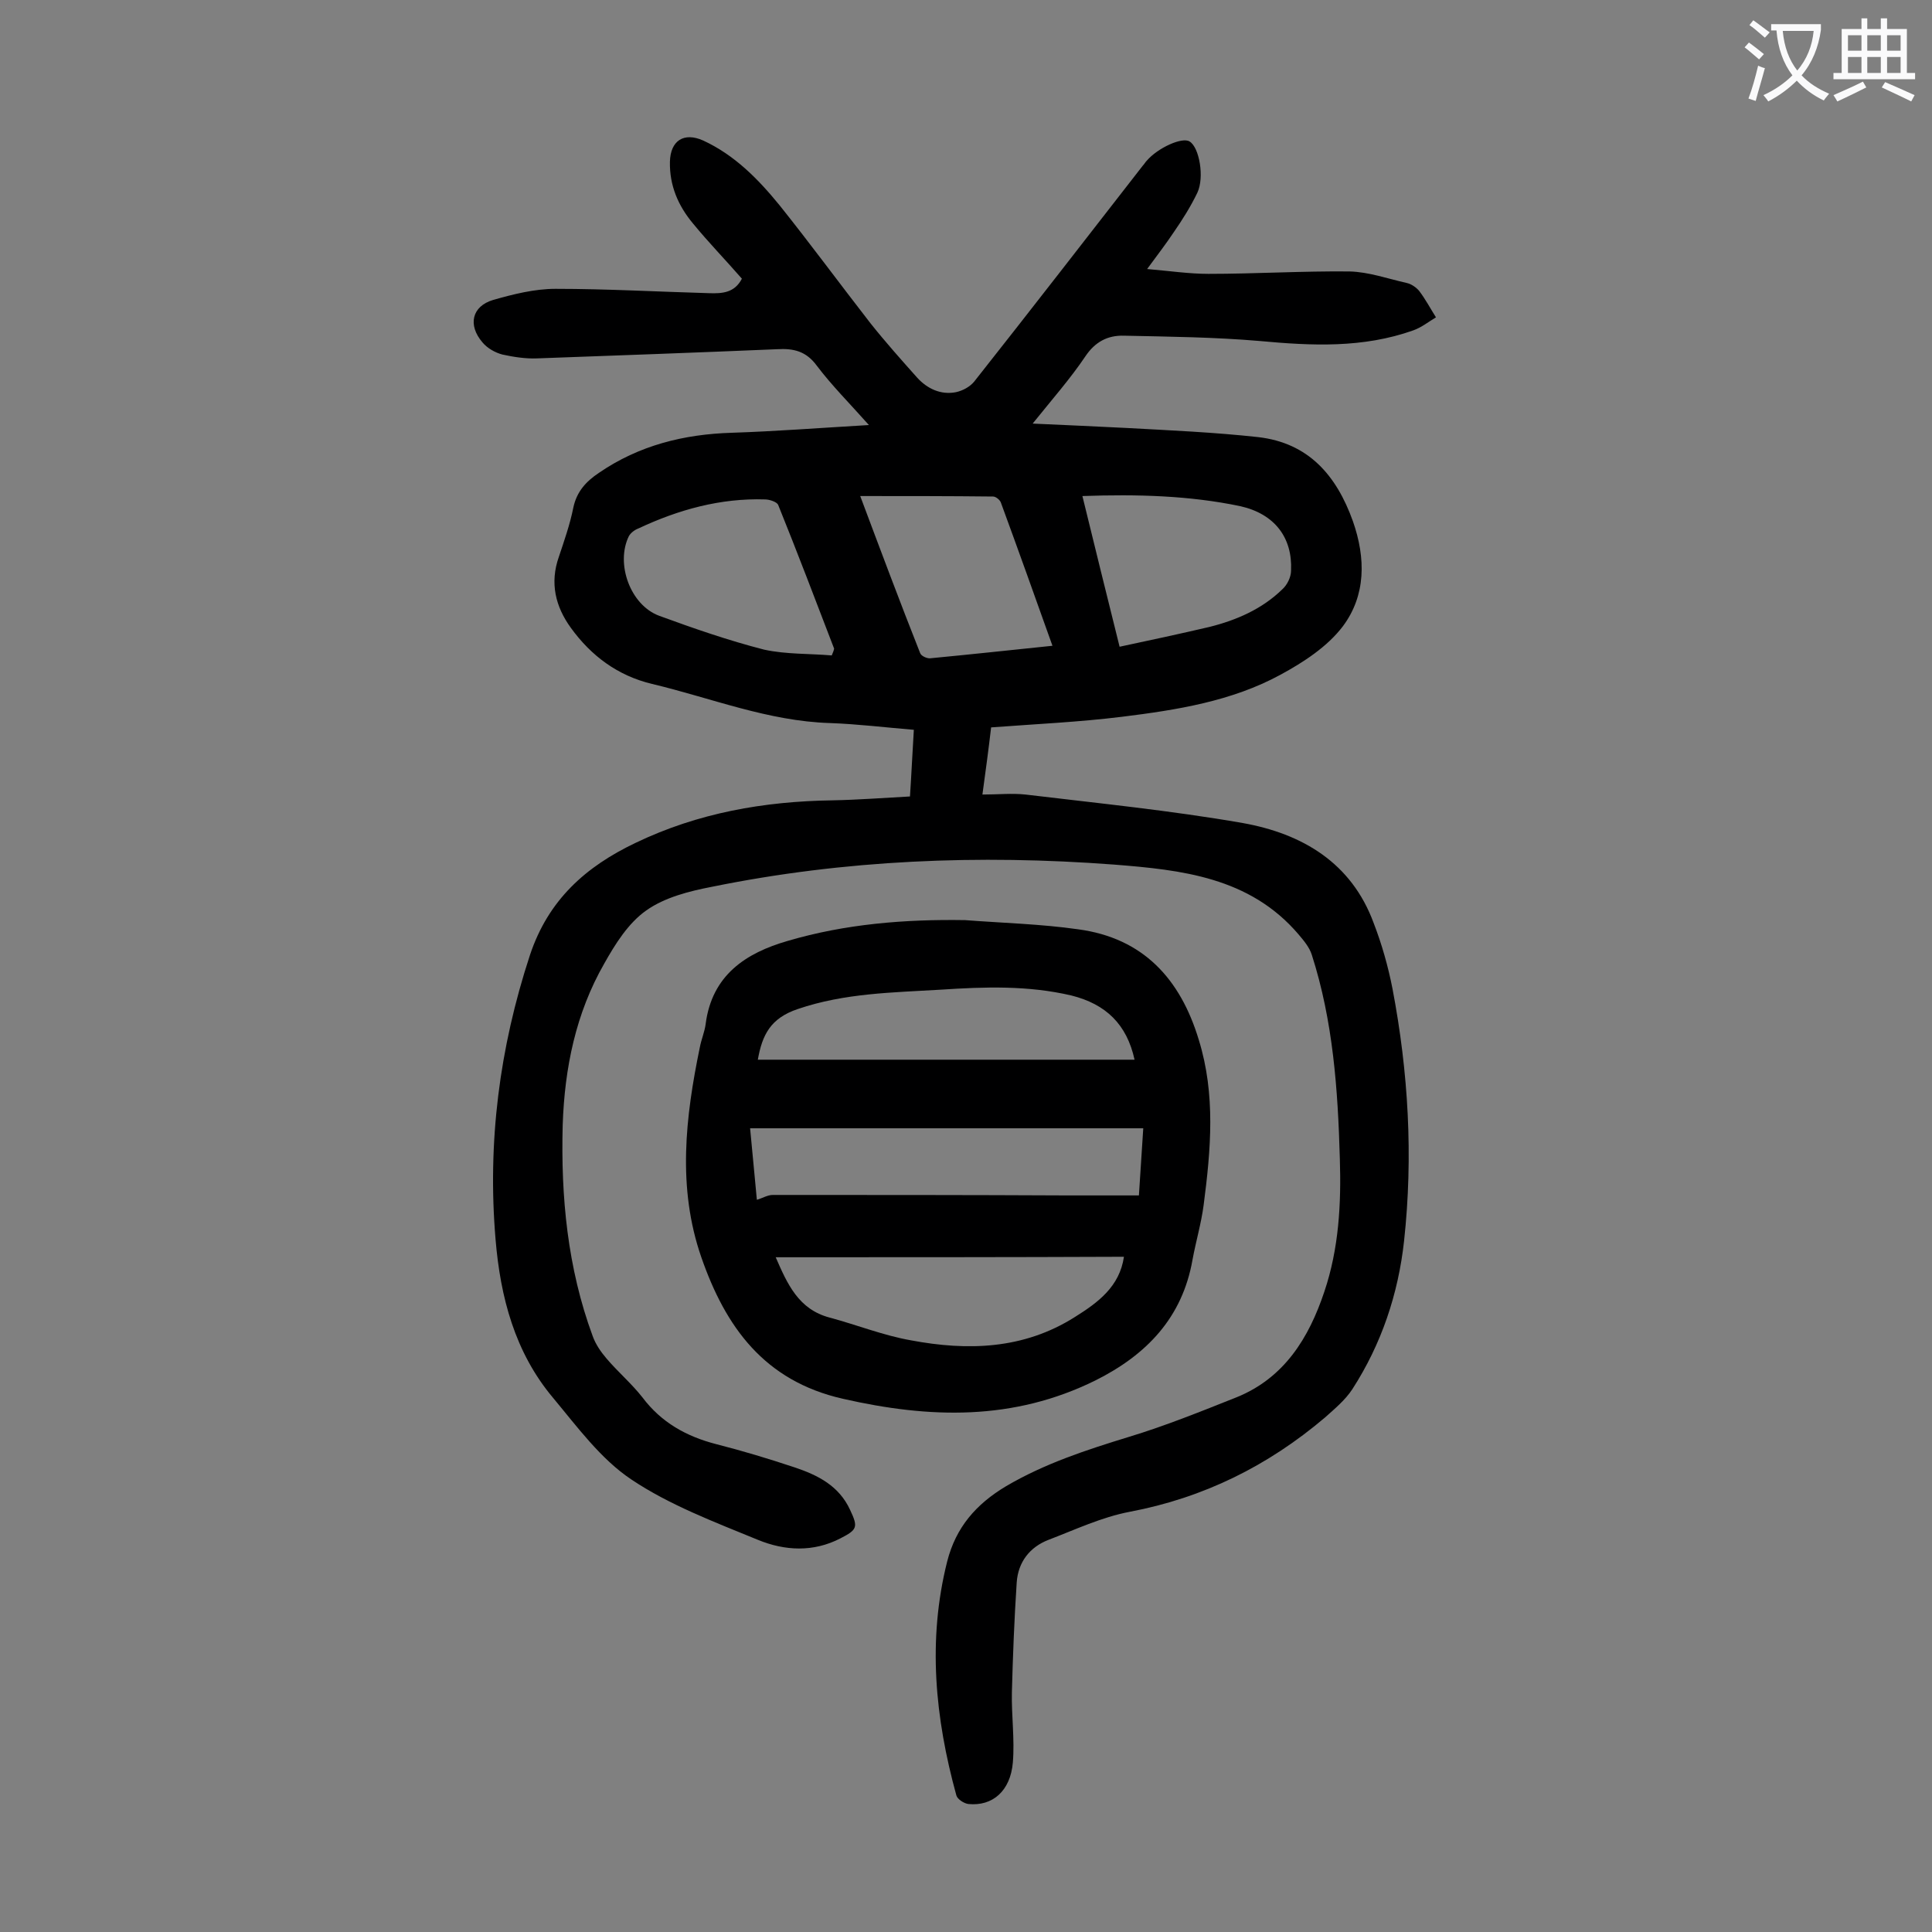 <svg enable-background="new 0 0 400 400" viewBox="0 0 400 400" xmlns="http://www.w3.org/2000/svg"><rect x="0" y="0" width="400" height="400" fill="#808080" stroke="none"/><path d="m213.8 87.7c7 .3 13.1.6 19.3.9 9.2.5 18.3.9 27.4 1.9 10.4 1.2 16.2 7.9 19.6 17.4 2.7 7.7 2.7 15.4-2.1 21.8-3.2 4.2-8.1 7.4-12.9 10-10.1 5.5-21.5 7.3-32.8 8.7-8.9 1.1-17.8 1.5-27.1 2.2-.5 4.3-1.1 8.8-1.8 13.9 3.2 0 6.1-.3 8.9 0 15 1.8 30.1 3.3 45 5.9 12.3 2.2 22.5 8.2 27.1 20.7 1.7 4.4 3 9 3.9 13.6 3.3 17.3 4.3 34.7 2.4 52.2-1.2 11-4.7 21.4-10.7 30.7-1.5 2.3-3.7 4.1-5.7 5.9-11.8 10-25.1 16.6-40.4 19.5-5.8 1.1-11.3 3.7-16.8 5.8-3.9 1.5-6.3 4.6-6.6 8.8-.5 7.6-.8 15.2-1 22.8-.1 4.8.6 9.7.2 14.5-.5 5.9-4.2 9.1-9.2 8.6-.9-.1-2.3-1-2.5-1.8-4.4-16-6-32.1-1.9-48.4 1.8-7.1 6-11.9 12.2-15.6 8-4.7 16.6-7.5 25.4-10.2 7.6-2.3 15-5.3 22.3-8.2 9.9-4 15-12.3 18.2-21.9 3-8.9 3.5-18.2 3.2-27.5-.4-14.3-1.4-28.5-5.8-42.2-.5-1.6-1.7-3-2.8-4.3-10.1-11.8-24.2-13.3-38.2-14.4-27.9-2.1-55.7-1-83.2 4.6-4.7.9-9.8 2.2-13.6 4.9-3.7 2.6-6.4 6.9-8.7 11-5.9 10.3-8.2 21.6-8.6 33.4-.4 14.9 1 29.6 6.2 43.7.6 1.7 1.7 3.3 2.9 4.7 2.4 2.8 5.2 5.2 7.4 8 3.9 5.2 9.1 8.1 15.3 9.7 5.5 1.4 10.8 3 16.2 4.8 4.8 1.6 9.2 3.8 11.5 8.8 1.7 3.6 1.5 4.1-2 5.9-5.6 2.9-11.5 2.6-17.1.3-9-3.7-18.3-7.2-26.2-12.5-6.3-4.2-11.2-10.9-16.2-16.9-7.9-9.4-10.9-20.8-11.9-32.8-1.7-20.1.8-39.6 7.1-58.8 3.8-11.5 11.6-18.4 21.9-23.3 12.9-6.2 26.6-8.6 40.8-8.8 5.2-.1 10.4-.5 16-.8.3-4.5.5-9 .8-13.8-6-.5-11.7-1.2-17.4-1.4-12.8-.4-24.6-5.2-36.8-8.1-7.1-1.7-12.6-5.8-16.8-11.6-3.2-4.4-4.4-9.3-2.5-14.7 1.1-3.3 2.3-6.7 3-10.2.7-3.3 2.6-5.4 5.3-7.2 8.3-5.7 17.6-8 27.5-8.3 9.1-.3 18.2-1 28.4-1.6-4.1-4.6-7.7-8.2-10.8-12.3-2.2-3-4.8-3.6-8.2-3.4-16.6.7-33.1 1.3-49.7 1.9-2.4.1-4.9-.3-7.2-.8-1.5-.4-3.1-1.3-4.1-2.5-3.1-3.6-2.2-7.5 2.2-8.8 4.2-1.2 8.6-2.3 12.9-2.3 10.6 0 21.2.6 31.8.9 2.8.1 5.3-.1 6.8-3-3.4-3.9-6.9-7.5-10.1-11.4-3.1-3.7-4.9-7.9-4.8-12.8.1-4.4 2.9-6.2 6.9-4.4 6.5 3 11.4 8 15.8 13.4 6.4 8 12.5 16.3 18.8 24.4 3.1 3.9 6.4 7.6 9.7 11.3 2.1 2.3 4.9 3.6 8 3 1.4-.3 2.9-1.1 3.8-2.2 11.7-14.8 23.3-29.8 34.9-44.7.3-.3.5-.7.8-1 2.3-2.7 7.4-5 8.9-4 2 1.2 3.1 7.4 1.6 10.6-1.4 2.9-3.1 5.6-4.9 8.2-1.6 2.4-3.3 4.6-5.5 7.6 4.7.4 8.7 1 12.7 1 9.7 0 19.4-.6 29.2-.5 4 .1 7.9 1.5 11.9 2.4.9.2 1.9.9 2.5 1.6 1.3 1.7 2.3 3.6 3.5 5.5-1.5.9-3 2.1-4.7 2.7-10.4 3.7-21 3.2-31.8 2.2-9.3-.8-18.7-.9-28.1-1.1-3.4-.1-6 1.3-8 4.3-3.1 4.6-6.8 8.8-10.9 13.9zm10.3 15c2.6 10.6 5.1 20.8 7.7 31.2 6.6-1.4 12.6-2.7 18.6-4.1 5.6-1.4 10.9-3.7 15.1-7.8 1-.9 1.8-2.5 1.8-3.9.3-6.8-3.4-11.7-10.5-13.3-10.5-2.2-21.3-2.5-32.7-2.1zm-51.9 33c.2-.5.4-.9.5-1.4-3.8-9.9-7.6-19.9-11.6-29.8-.3-.6-1.8-1.1-2.7-1.1-9.2-.3-17.9 2.1-26.2 6-.8.3-1.6.9-2 1.6-2.8 5.7.3 14.3 6.3 16.5 7.1 2.6 14.3 5.1 21.7 7 4.6 1 9.4.8 14 1.2zm45.7-2c-3.6-10.1-7.1-19.9-10.7-29.7-.2-.5-1-1.2-1.6-1.2-9-.1-18-.1-27.5-.1 4.2 11.2 8.2 21.9 12.4 32.5.2.6 1.3 1.1 2 1.1 8.4-.8 16.7-1.7 25.4-2.6z" fill="#000001"/><path d="m199.8 190.5c7.8.6 15.7.8 23.4 1.9 13.5 1.8 21.2 10.3 25 22.9 3.5 11.3 2.5 22.7 1 34.2-.5 3.8-1.6 7.5-2.3 11.3-2.1 12-9.5 19.7-20.1 25-17 8.4-34.3 7.9-52.3 3.8-16.3-3.7-24.3-14.9-29.3-29.3s-3.3-29-.3-43.5c.3-1.6 1-3.2 1.2-4.8 1.3-10.1 8.3-14.7 17-17.2 11.9-3.5 24.2-4.5 36.7-4.3zm36.9 43.1c-27.4 0-54.3 0-81.4 0 .5 5.4 1 10.4 1.4 14.8 1.1-.3 2.2-1 3.3-1 20.3 0 40.7 0 61 .1h14.8c.3-4.8.6-9.2.9-13.9zm-76.1 26.7c2.4 5.5 4.7 10.8 11.2 12.5 5.6 1.5 11.1 3.7 16.8 4.7 11.7 2.2 23.3 1.9 33.9-4.8 4.8-3 9.3-6.3 10.2-12.5-23.9.1-47.8.1-72.1.1zm74.3-40.9c-1.6-7.3-5.9-11.5-13.1-13.3-9-2.1-17.9-1.8-27-1.2-10 .6-19.9.7-29.6 4-5.7 1.9-7.4 5.4-8.3 10.5z" fill="#000001"/><g fill="#fafafb"><path d="m362.1 8.8c1.1.8 2.1 1.6 3.1 2.4l-1 1.1c-1.3-1.1-2.3-2-3-2.5zm1.9 4.8c.5.2.9.4 1.4.5-.6 2.3-1.3 4.5-1.9 6.8l-1.5-.5c.8-2.1 1.4-4.3 2-6.8zm-1-9.4c1.3.9 2.4 1.8 3.4 2.5l-1 1.1c-1.4-1.2-2.4-2.1-3.2-2.6zm3.7 2.2v-1.4h10.3v1.2c-.5 3.6-1.8 6.8-4 9.4 1.5 1.6 3.4 2.8 5.7 3.8-.3.4-.7.8-1.1 1.4-2.3-1.1-4.1-2.5-5.6-4.1-1.6 1.6-3.6 3.1-5.9 4.3-.3-.5-.7-.9-1-1.3 2.4-1.1 4.4-2.5 6-4.1-1.9-2.5-3-5.6-3.3-9.3h-1.1zm8.8 0h-6.4c.3 3.3 1.3 6 3 8.2 2-2.3 3.1-5.1 3.4-8.2z"/><path d="m385.3 3.8h1.3v2.2h2.8v-2.2h1.3v2.2h4.1v9.1h1.7v1.3h-16.9v-1.3h1.7v-9.1h4.1v-2.2zm.4 13.1.7 1.2c-1.8.9-3.8 1.9-6 2.9-.2-.4-.5-.8-.8-1.3 2.3-1 4.3-1.9 6.1-2.8zm-3.1-6.4h2.8v-3.2h-2.8zm0 4.6h2.8v-3.3h-2.8zm4-4.6h2.8v-3.2h-2.8zm0 4.6h2.8v-3.3h-2.8zm3.7 1.9c2.1.9 4.1 1.8 6.1 2.7l-.7 1.3c-2.2-1.1-4.2-2-6.1-2.9zm3.2-9.7h-2.8v3.2h2.8zm-2.8 7.8h2.8v-3.3h-2.8z"/></g></svg>